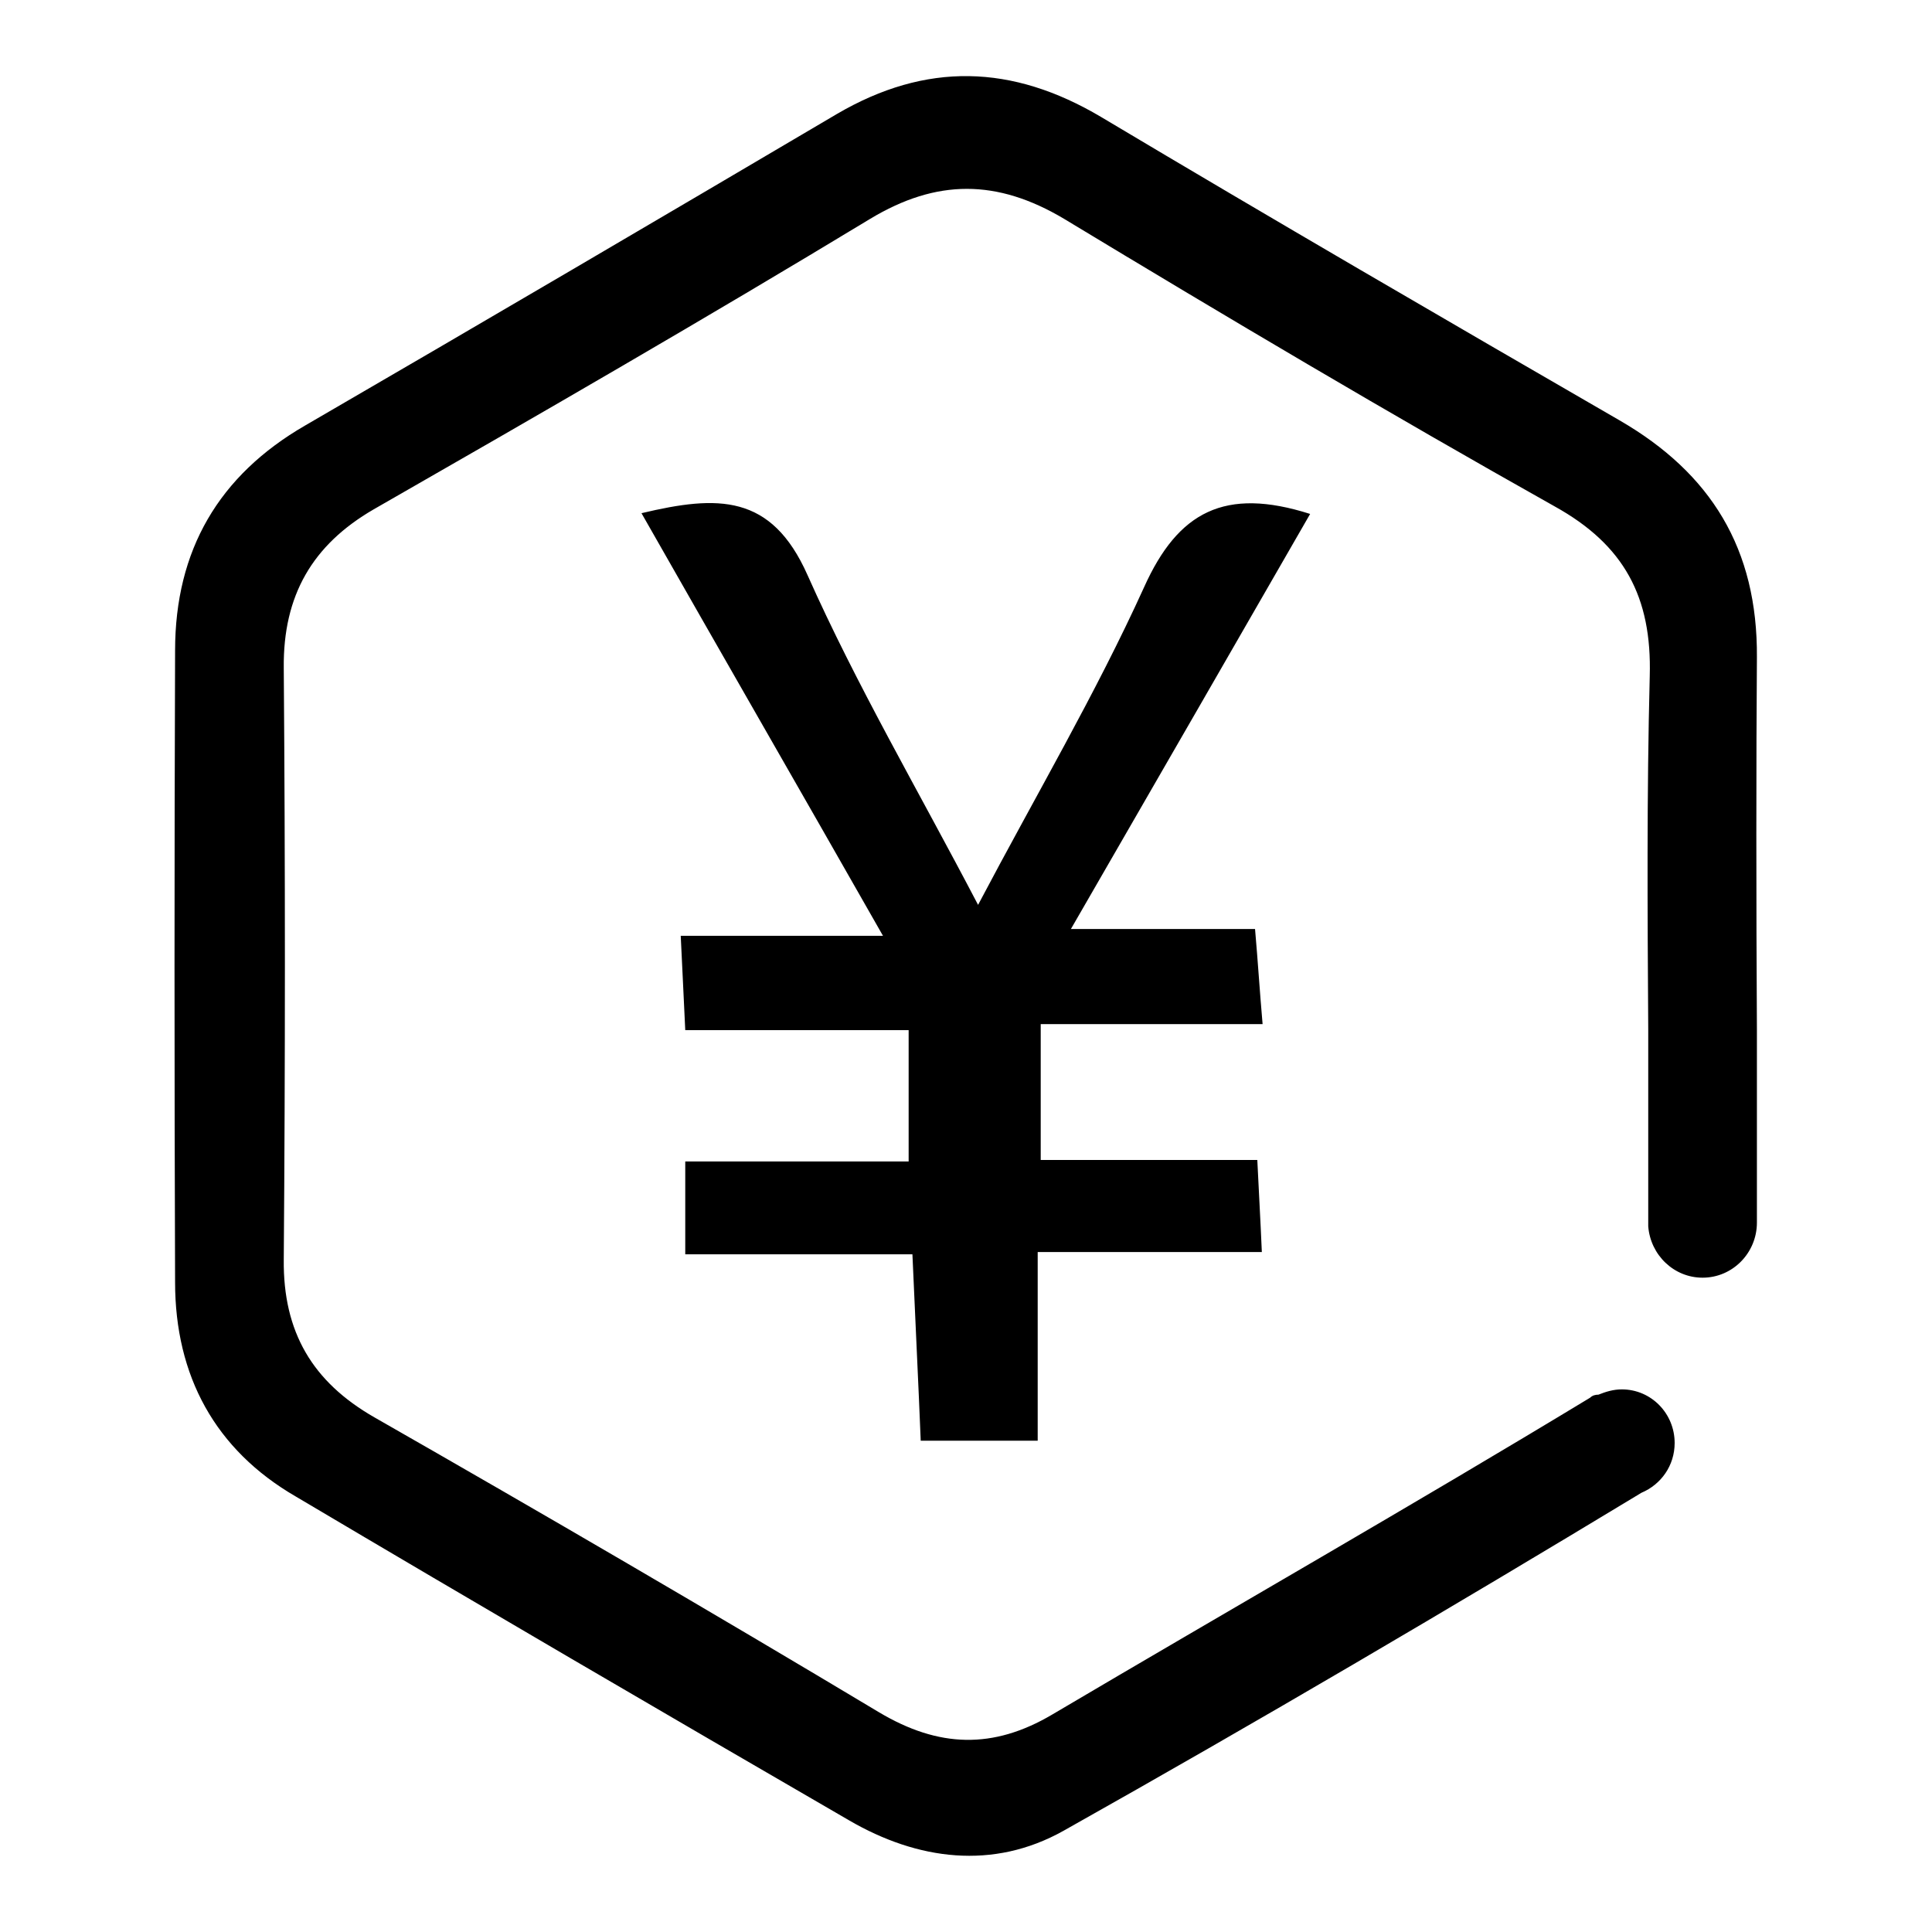 <?xml version="1.0" encoding="utf-8"?>
<!-- Svg Vector Icons : http://www.onlinewebfonts.com/icon -->
<!DOCTYPE svg PUBLIC "-//W3C//DTD SVG 1.1//EN" "http://www.w3.org/Graphics/SVG/1.1/DTD/svg11.dtd">
<svg version="1.1" xmlns="http://www.w3.org/2000/svg" xmlns:xlink="http://www.w3.org/1999/xlink" x="0px" y="0px" viewBox="0 0 256 256" enable-background="new 0 0 256 256" xml:space="preserve">
<g><g><path fill="#000000" d="M151.6,77.8c-6.4,14.1-14.3,27.5-22,42.1c-8-15.3-16.1-29.1-22.6-43.7c-4.8-10.8-11.9-10.6-22-8.2c10.7,18.8,20.9,36.5,32,56H90.2c0.2,4.5,0.4,7.9,0.6,12.5h29.6v17.4H90.8v12.3h30.1c0.4,9.2,0.8,17.2,1.1,24.7h15.5v-25h29.7c-0.2-4.6-0.4-8-0.6-12.2h-28.7v-18h29.4c-0.4-4.6-0.6-8-1-12.6h-24.4c11.2-19.4,21.4-37.1,31.7-55C162.3,64.5,156.1,67.8,151.6,77.8z M232.8,136.5L232.8,136.5c-0.1-16.3-0.1-36.5,0-49.4c0.1-14.4-6.1-24.4-18.2-31.4c-23-13.3-45.9-26.6-68.7-40.2c-11.8-7-23.2-7.3-35-0.4C87.5,28.9,64,42.7,40.4,56.4C29,63,23.2,72.9,23.2,86.2c-0.1,27.9-0.1,55.8,0,83.7c0,12.4,5.3,22.2,16,28.4c24.3,14.4,48.8,28.7,73.3,42.9c9.1,5.3,19.1,6.6,28.4,1.4c25.8-14.5,51.3-29.5,76.6-44.8c2.6-1.1,4.4-3.6,4.4-6.6c0-3.9-3.1-7.1-7-7.1c-1.1,0-2.1,0.3-3.1,0.7c-0.4,0-0.8,0.1-1.1,0.4c-23.6,14.3-47.6,28-71.3,42c-7.8,4.6-15,4.4-22.9-0.3c-22.2-13.3-44.5-26.3-66.9-39.1c-8.2-4.7-12.1-11.3-12-20.9c0.2-26.1,0.2-52.2,0-78.4c-0.1-9.6,3.8-16.3,11.9-21C71.5,54.9,93.5,42.2,115.3,29c8.8-5.3,16.8-5.3,25.7,0c21.5,13,43.1,25.8,65,38.1c9.2,5.1,12.9,12,12.6,22.5c-0.4,15.6-0.3,31.2-0.2,46.8h0v25.6l0,0l0,0v0.5h0c0.3,3.8,3.4,6.8,7.2,6.8c4,0,7.2-3.3,7.2-7.3c0-0.2,0-0.4,0-0.6V136.5L232.8,136.5z"/></g></g>
</svg>